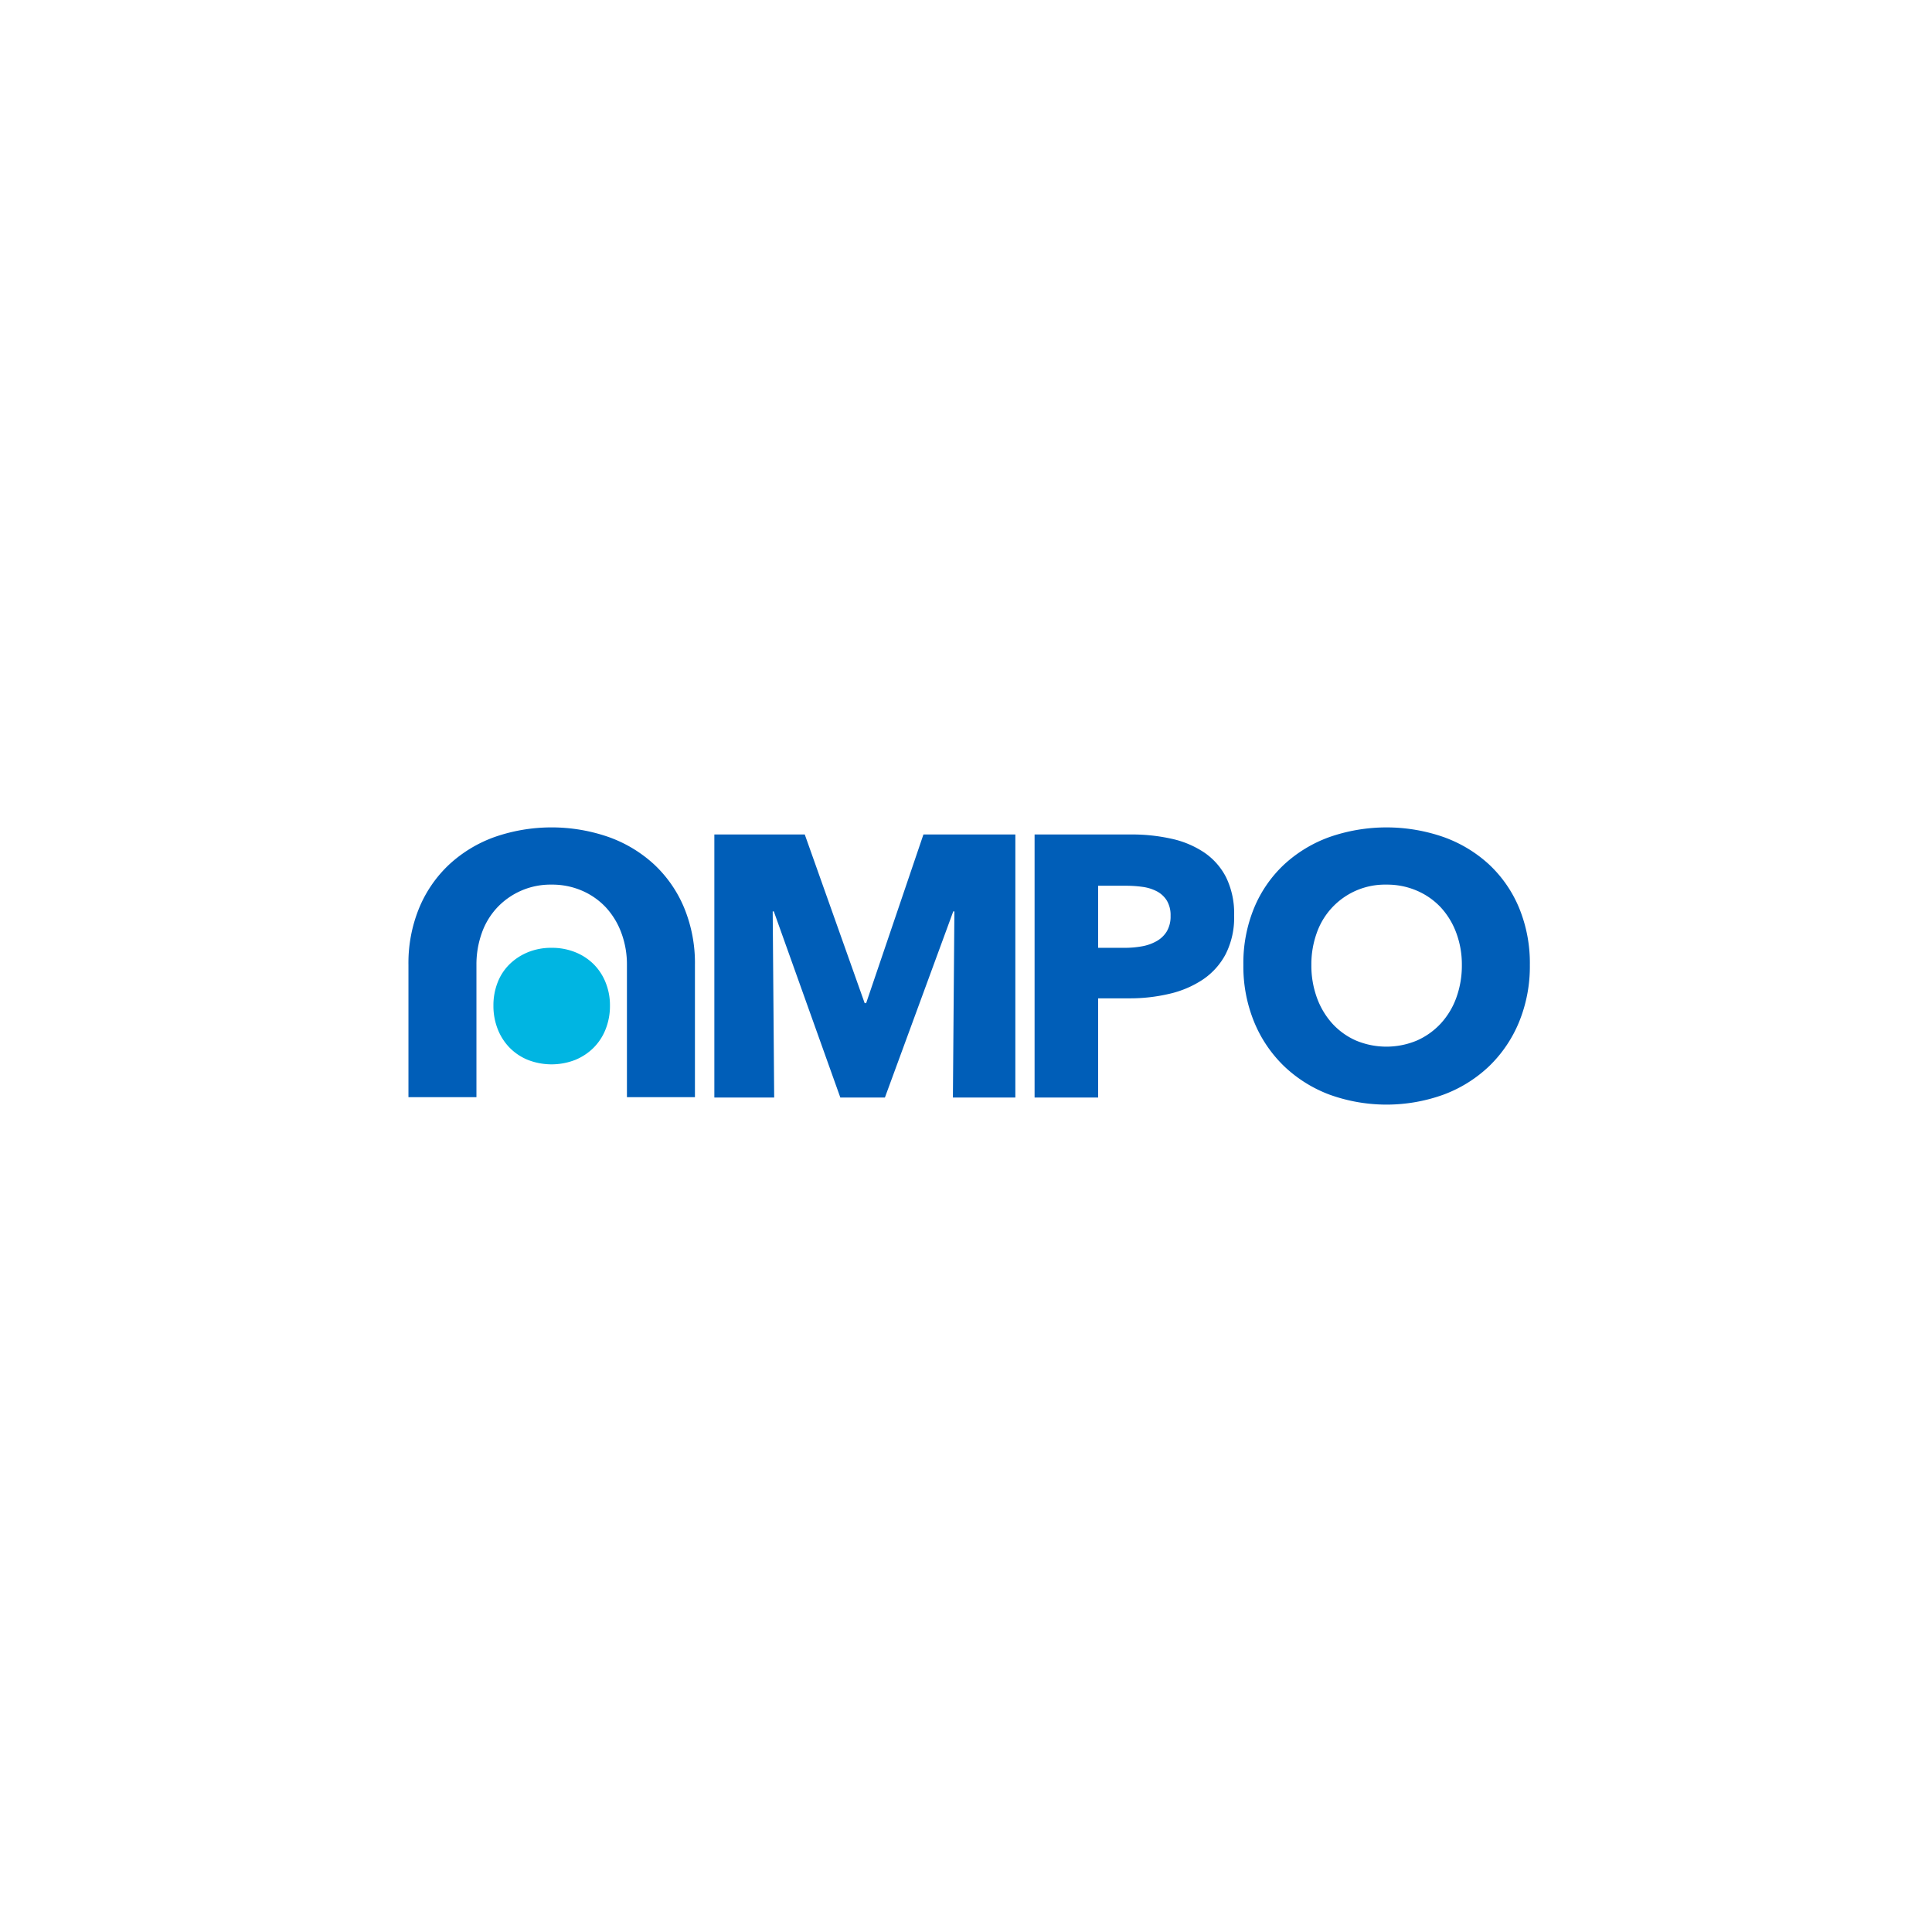 <svg xmlns="http://www.w3.org/2000/svg" viewBox="0 0 400 400"><path fill="#fff" d="M0 0h400v400H0z"/><path fill="#005eb8" d="M210.216 227.233h-12.928l.308-38.545h-.231l-14.155 38.545h-9.228l-13.774-38.545h-.229l.307 38.545h-12.388v-54.469h18.718l12.404 34.926h.307l11.861-34.926h19.029l-.001 54.469zm-66.336-.073H129.8v-27.39a18.694 18.694 0 00-1.153-6.617 15.804 15.804 0 00-3.192-5.27 14.764 14.764 0 00-4.923-3.462 15.575 15.575 0 00-6.347-1.27 15.136 15.136 0 00-11.233 4.732 14.985 14.985 0 00-3.193 5.27 19.328 19.328 0 00-1.117 6.617v27.39H84.565v-27.39a29.99 29.99 0 012.23-11.81 25.877 25.877 0 016.195-8.964 27.546 27.546 0 019.384-5.692 35.956 35.956 0 0123.658 0 27.484 27.484 0 019.425 5.692 25.927 25.927 0 016.193 8.964 30.009 30.009 0 012.23 11.81z"/><path d="M102.158 208.185a12.935 12.935 0 01.864-4.758 10.688 10.688 0 012.474-3.791 11.888 11.888 0 013.813-2.49 12.665 12.665 0 014.882-.911 12.908 12.908 0 014.916.91 11.463 11.463 0 013.81 2.49 11.216 11.216 0 012.474 3.792 12.544 12.544 0 01.894 4.758 13.055 13.055 0 01-.894 4.897 11.232 11.232 0 01-2.5 3.847 11.642 11.642 0 01-3.813 2.517 13.503 13.503 0 01-9.77 0 11.23 11.23 0 01-3.782-2.517 11.439 11.439 0 01-2.474-3.847 13.145 13.145 0 01-.894-4.897" fill="#00b5e2"/><path d="M314.51 187.962a25.903 25.903 0 00-6.193-8.962 27.571 27.571 0 00-9.424-5.693 35.956 35.956 0 00-23.658 0A27.622 27.622 0 00265.85 179a25.866 25.866 0 00-6.194 8.962 29.996 29.996 0 00-2.23 11.81 30.357 30.357 0 002.23 11.811 26.914 26.914 0 006.195 9.154 27.667 27.667 0 009.384 5.886 34.755 34.755 0 0023.658 0 27.61 27.61 0 009.424-5.886 26.956 26.956 0 006.193-9.154 30.387 30.387 0 002.23-11.81 30.02 30.02 0 00-2.23-11.811zm-13.002 18.62a15.802 15.802 0 01-3.232 5.345 15.003 15.003 0 01-4.924 3.503 16.324 16.324 0 01-12.616 0 14.615 14.615 0 01-4.886-3.503 16.2 16.2 0 01-3.193-5.346 19.466 19.466 0 01-1.154-6.81 19.22 19.22 0 011.117-6.616 14.949 14.949 0 0114.426-10.003 15.571 15.571 0 016.347 1.273 14.714 14.714 0 014.923 3.459 15.867 15.867 0 013.192 5.27 18.693 18.693 0 011.154 6.617 19.463 19.463 0 01-1.154 6.81zm-45.997-17.042a17.009 17.009 0 00-1.653-7.885 13.808 13.808 0 00-4.538-5.154 19.684 19.684 0 00-6.773-2.848 37.502 37.502 0 00-8.344-.884H214.2v54.465h13.157v-20.539h6.537a35.336 35.336 0 008.155-.925 20.973 20.973 0 006.924-2.922 14.518 14.518 0 004.771-5.27 16.713 16.713 0 001.768-8.038zm-13.925 3.27a5.757 5.757 0 01-2.116 2.038 9.43 9.43 0 01-3.037 1.077 19.738 19.738 0 01-3.54.31h-5.537v-12.85h5.77a24.634 24.634 0 013.422.232 8.87 8.87 0 012.963.922 5.37 5.37 0 012.075 1.924 5.866 5.866 0 01.769 3.154 6.073 6.073 0 01-.77 3.193z" fill="#005eb8"/></svg>